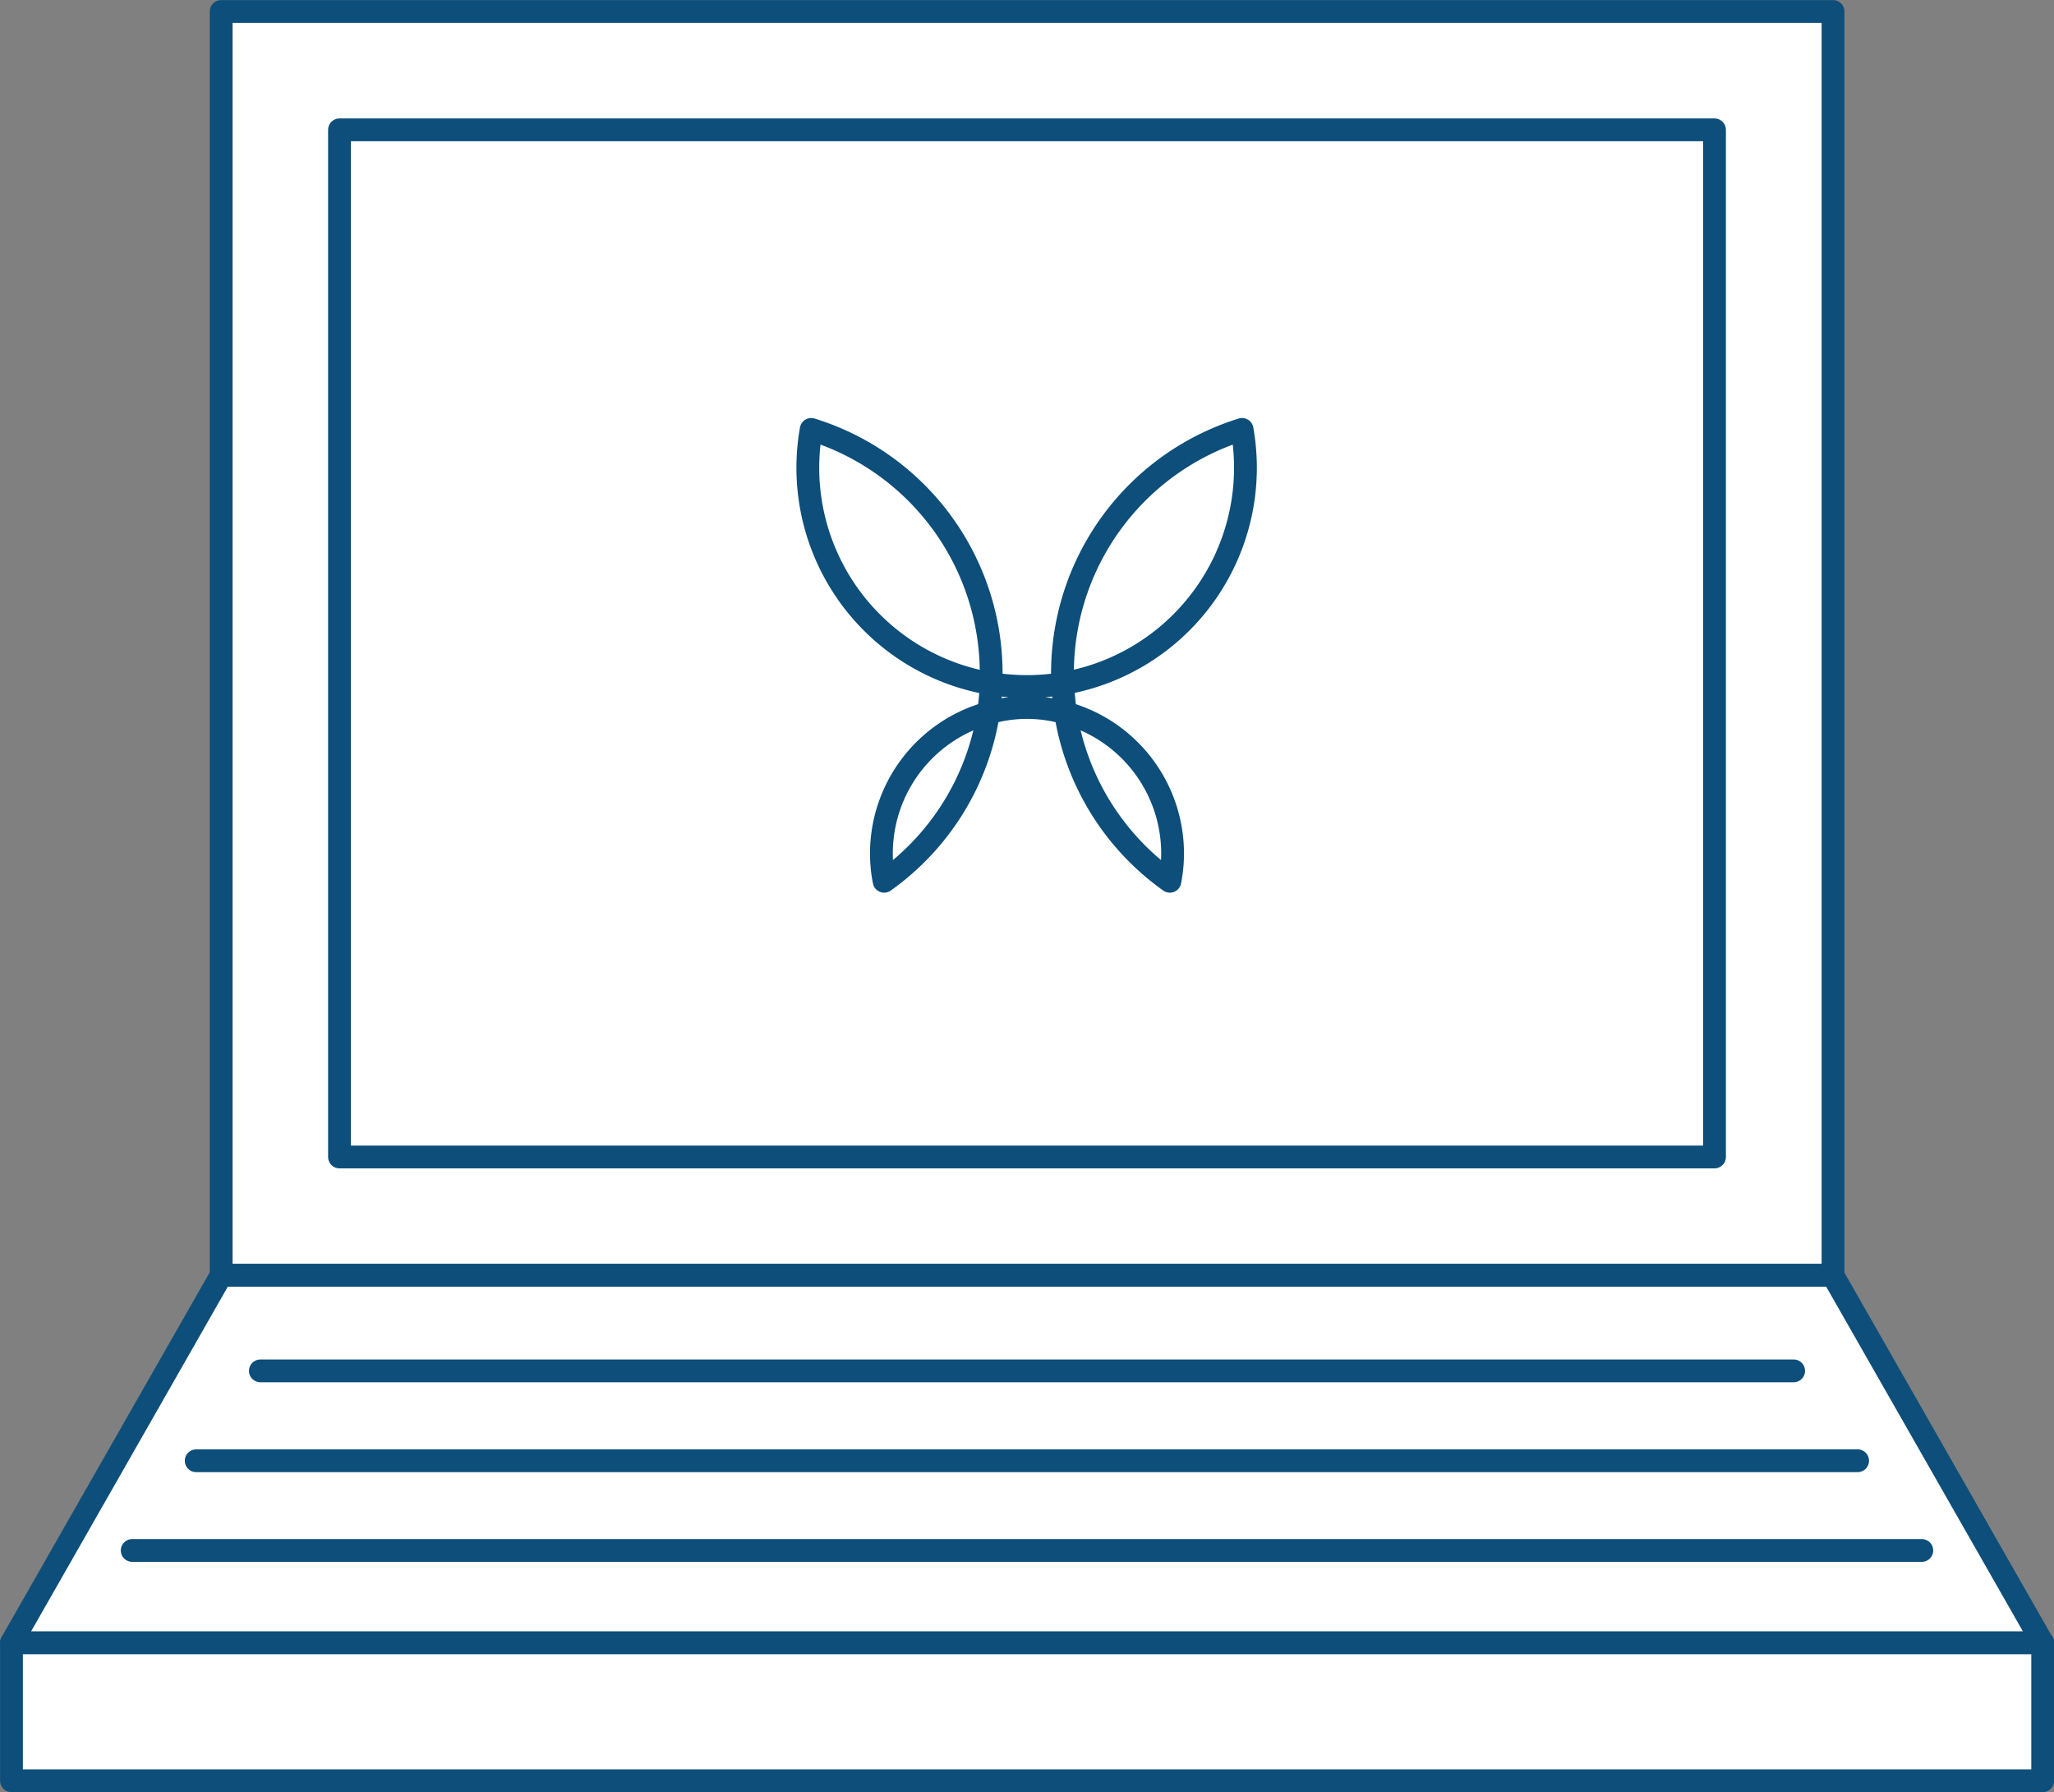<svg xmlns="http://www.w3.org/2000/svg" viewBox="0 0 112.65 98.29"><rect x="0" y="0" width="112.65" height="98.29" fill="#808080" stroke="none"/><defs><style>.cls-1{fill:#fff;stroke:#0d4e7a;stroke-linecap:round;stroke-linejoin:round;stroke-width:1.25px;}</style></defs><g id="レイヤー_2" data-name="レイヤー 2"><g id="Logo_FIXED" data-name="Logo — FIXED"><rect class="cls-1" x="12.13" y="0.63" width="88.4" height="69.31"/><rect class="cls-1" x="0.63" y="90.09" width="111.4" height="7.57"/><polygon class="cls-1" points="112.02 90.09 0.63 90.09 12.13 69.94 100.52 69.94 112.02 90.09"/><rect class="cls-1" x="28.16" y="-2.42" width="56.33" height="75.41" transform="translate(91.61 -21.04) rotate(90)"/><line class="cls-1" x1="14.28" y1="75.18" x2="98.37" y2="75.18"/><line class="cls-1" x1="10.76" y1="80.11" x2="101.88" y2="80.11"/><line class="cls-1" x1="7.25" y1="85.03" x2="105.4" y2="85.03"/><path class="cls-1" d="M54.36,37.49a14.38,14.38,0,0,1-.15,1.61,7.61,7.61,0,0,1,4.23,0,14.38,14.38,0,0,1-.15-1.61,12.15,12.15,0,0,1-3.93,0Z"/><path class="cls-1" d="M54.36,37.49c0-.19,0-.38,0-.56a14,14,0,0,0-9.87-13.38,12,12,0,0,0,9.85,13.94Z"/><path class="cls-1" d="M58.27,36.93c0,.18,0,.37,0,.56a12,12,0,0,0,9.85-13.94A14,14,0,0,0,58.27,36.93Z"/><path class="cls-1" d="M54.21,39.1a8,8,0,0,0-5.87,7.69,7.81,7.81,0,0,0,.15,1.54A14,14,0,0,0,54.21,39.1Z"/><path class="cls-1" d="M58.44,39.1a14,14,0,0,0,5.72,9.23,7.81,7.81,0,0,0,.15-1.54A8,8,0,0,0,58.44,39.1Z"/></g></g></svg>